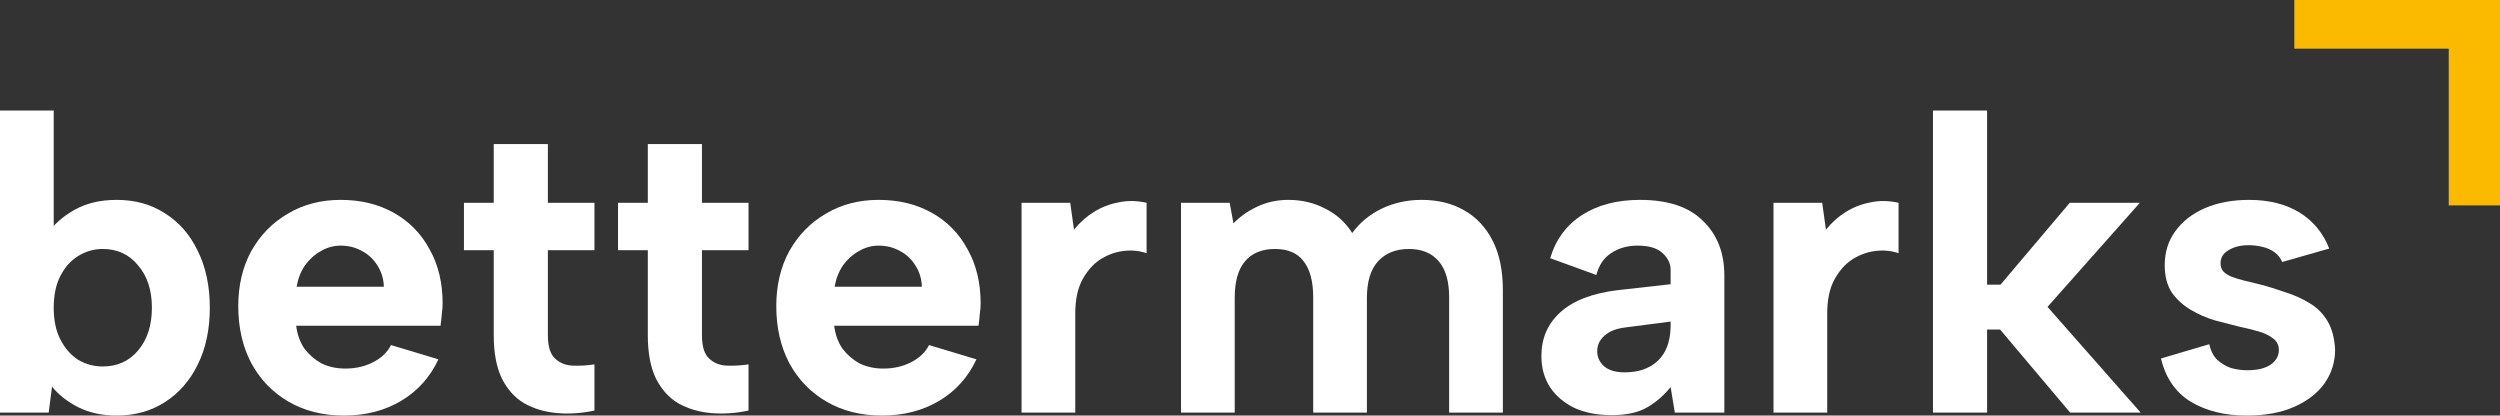 <?xml version="1.0" encoding="UTF-8"?>
<!-- Generator: Adobe Illustrator 27.2.0, SVG Export Plug-In . SVG Version: 6.00 Build 0)  -->
<svg xmlns="http://www.w3.org/2000/svg" xmlns:xlink="http://www.w3.org/1999/xlink" version="1.1" id="Ebene_1" x="0px" y="0px" viewBox="0 0 357.47 59.42" style="enable-background:new 0 0 357.47 59.42;" xml:space="preserve">
<rect x="0" y="0" width="357.47" height="59.42" fill="#333333" stroke="none"/>
<style type="text/css">
	.st0{fill:#FFFFFF;}
	.st1{fill:#FBBA00;}
</style>
<g>
	<path class="st0" d="M6.72,33.5c0.92-1.36,2.22-2.52,3.9-3.48c1.72-0.96,3.74-1.44,6.06-1.44c2.64,0,4.94,0.64,6.9,1.92   c2,1.24,3.56,3.02,4.68,5.34C29.42,38.16,30,40.88,30,44s-0.58,5.84-1.74,8.16c-1.12,2.28-2.68,4.06-4.68,5.34s-4.3,1.92-6.9,1.92   c-2.08,0-3.92-0.4-5.52-1.2c-1.6-0.84-2.84-1.82-3.72-2.94L6.96,59H0V15.8h7.68v17.82L6.72,33.5z M21.72,44   c0-2.52-0.66-4.54-1.98-6.06c-1.28-1.56-2.96-2.34-5.04-2.34c-1.28,0-2.46,0.34-3.54,1.02c-1.04,0.64-1.88,1.58-2.52,2.82   C8,40.68,7.68,42.2,7.68,44S8,47.32,8.64,48.56c0.64,1.24,1.48,2.2,2.52,2.88c1.08,0.64,2.26,0.96,3.54,0.96   c2.08,0,3.76-0.76,5.04-2.28C21.06,48.56,21.72,46.52,21.72,44z"></path>
	<path class="st0" d="M49.19,59.42c-3,0-5.64-0.66-7.92-1.98c-2.28-1.32-4.06-3.16-5.34-5.52c-1.24-2.36-1.86-5.08-1.86-8.16   c0-2.96,0.62-5.58,1.86-7.86c1.28-2.28,3.02-4.06,5.22-5.34c2.2-1.32,4.72-1.98,7.56-1.98c2.88,0,5.42,0.62,7.62,1.86   s3.9,2.98,5.1,5.22c1.24,2.2,1.86,4.78,1.86,7.74c0,0.44-0.04,0.94-0.12,1.5c-0.04,0.52-0.1,1.08-0.18,1.68H42.35   c0.16,1.28,0.56,2.38,1.2,3.3c0.68,0.88,1.5,1.58,2.46,2.1c1,0.48,2.12,0.72,3.36,0.72c1.48,0,2.8-0.3,3.96-0.9   c1.2-0.6,2.06-1.42,2.58-2.46l6.78,2.04c-1.2,2.56-2.98,4.54-5.34,5.94C54.99,58.72,52.27,59.42,49.19,59.42z M54.89,41   c-0.04-1.12-0.34-2.12-0.9-3c-0.56-0.92-1.3-1.62-2.22-2.1c-0.92-0.52-1.94-0.78-3.06-0.78c-1,0-1.94,0.26-2.82,0.78   c-0.88,0.48-1.64,1.16-2.28,2.04c-0.6,0.88-1,1.9-1.2,3.06H54.89z"></path>
	<path class="st0" d="M70.6,29v-8.4h7.74V29H85v6.78h-6.66v12.18c0,1.56,0.34,2.66,1.02,3.3c0.68,0.64,1.52,0.98,2.52,1.02   c1.04,0.04,2.08-0.02,3.12-0.18v6.6c-1.84,0.4-3.64,0.52-5.4,0.36c-1.72-0.16-3.26-0.62-4.62-1.38c-1.36-0.8-2.44-2-3.24-3.6   c-0.76-1.6-1.14-3.64-1.14-6.12V35.78h-4.26V29H70.6z"></path>
	<path class="st0" d="M92.63,29v-8.4h7.74V29h6.66v6.78h-6.66v12.18c0,1.56,0.34,2.66,1.02,3.3c0.68,0.64,1.52,0.98,2.52,1.02   c1.04,0.04,2.08-0.02,3.12-0.18v6.6c-1.84,0.4-3.64,0.52-5.4,0.36c-1.72-0.16-3.26-0.62-4.62-1.38c-1.36-0.8-2.44-2-3.24-3.6   c-0.76-1.6-1.14-3.64-1.14-6.12V35.78h-4.26V29H92.63z"></path>
	<path class="st0" d="M126.12,59.42c-3,0-5.64-0.66-7.92-1.98s-4.06-3.16-5.34-5.52c-1.24-2.36-1.86-5.08-1.86-8.16   c0-2.96,0.62-5.58,1.86-7.86c1.28-2.28,3.02-4.06,5.22-5.34c2.2-1.32,4.72-1.98,7.56-1.98c2.88,0,5.42,0.62,7.62,1.86   c2.2,1.24,3.9,2.98,5.1,5.22c1.24,2.2,1.86,4.78,1.86,7.74c0,0.44-0.04,0.94-0.12,1.5c-0.04,0.52-0.1,1.08-0.18,1.68h-20.64   c0.16,1.28,0.56,2.38,1.2,3.3c0.68,0.88,1.5,1.58,2.46,2.1c1,0.48,2.12,0.72,3.36,0.72c1.48,0,2.8-0.3,3.96-0.9   c1.2-0.6,2.06-1.42,2.58-2.46l6.78,2.04c-1.2,2.56-2.98,4.54-5.34,5.94S129.2,59.42,126.12,59.42z M131.82,41   c-0.04-1.12-0.34-2.12-0.9-3c-0.56-0.92-1.3-1.62-2.22-2.1c-0.92-0.52-1.94-0.78-3.06-0.78c-1,0-1.94,0.26-2.82,0.78   c-0.88,0.48-1.64,1.16-2.28,2.04c-0.6,0.88-1,1.9-1.2,3.06H131.82z"></path>
	<path class="st0" d="M146.07,29h6.96l0.54,3.84c0.84-1.04,1.78-1.88,2.82-2.52c1.08-0.68,2.26-1.14,3.54-1.38   c1.28-0.28,2.62-0.26,4.02,0.06v7.2c-1.08-0.36-2.22-0.46-3.42-0.3c-1.16,0.16-2.26,0.58-3.3,1.26c-1,0.68-1.84,1.66-2.52,2.94   c-0.64,1.24-0.96,2.82-0.96,4.74V59h-7.68V29z"></path>
	<path class="st0" d="M168.87,29h6.96l0.54,2.94c0.96-1,2.1-1.8,3.42-2.4c1.36-0.64,2.84-0.96,4.44-0.96c1.92,0,3.68,0.42,5.28,1.26   c1.6,0.8,2.88,1.96,3.84,3.48c1.08-1.48,2.48-2.64,4.2-3.48c1.76-0.84,3.66-1.26,5.7-1.26c2.36,0,4.4,0.5,6.12,1.5   c1.76,1,3.12,2.46,4.08,4.38c0.96,1.88,1.44,4.22,1.44,7.02V59h-7.68V42.5c0-2.28-0.5-4-1.5-5.16s-2.42-1.74-4.26-1.74   c-1.88,0-3.36,0.6-4.44,1.8c-1.04,1.16-1.56,2.9-1.56,5.22V59h-7.68V42.5c0-2.28-0.46-4-1.38-5.16c-0.88-1.16-2.24-1.74-4.08-1.74   c-1.88,0-3.32,0.6-4.32,1.8c-0.96,1.16-1.44,2.88-1.44,5.16V59h-7.68V29z"></path>
	<path class="st0" d="M239.48,59l-0.6-3.66c-1,1.24-2.14,2.22-3.42,2.94c-1.24,0.72-2.92,1.08-5.04,1.08c-2,0-3.76-0.34-5.28-1.02   c-1.48-0.72-2.64-1.7-3.48-2.94c-0.84-1.28-1.26-2.78-1.26-4.5c0-2.52,0.9-4.6,2.7-6.24c1.84-1.68,4.6-2.74,8.28-3.18l7.5-0.84   v-2.1c0-0.84-0.38-1.62-1.14-2.34c-0.76-0.72-1.96-1.08-3.6-1.08c-1.44,0-2.7,0.36-3.78,1.08c-1.04,0.68-1.74,1.72-2.1,3.12   l-6.6-2.4c0.8-2.68,2.32-4.74,4.56-6.18s5-2.16,8.28-2.16c4,0,7,1,9,3c2.04,1.96,3.06,4.56,3.06,7.8V59H239.48z M238.88,45.98   l-6.48,0.84c-1.32,0.16-2.32,0.56-3,1.2c-0.68,0.6-1.02,1.34-1.02,2.22c0,0.84,0.34,1.56,1.02,2.16c0.68,0.56,1.64,0.84,2.88,0.84   c1.4,0,2.58-0.26,3.54-0.78c1-0.52,1.76-1.28,2.28-2.28c0.52-1,0.78-2.24,0.78-3.72V45.98z"></path>
	<path class="st0" d="M253.59,29h6.96l0.54,3.84c0.84-1.04,1.78-1.88,2.82-2.52c1.08-0.68,2.26-1.14,3.54-1.38   c1.28-0.28,2.62-0.26,4.02,0.06v7.2c-1.08-0.36-2.22-0.46-3.42-0.3c-1.16,0.16-2.26,0.58-3.3,1.26c-1,0.68-1.84,1.66-2.52,2.94   c-0.64,1.24-0.96,2.82-0.96,4.74V59h-7.68V29z"></path>
	<path class="st0" d="M276.39,15.8h7.74v24.9h1.92l9.9-11.7h10.02l-13.2,14.88L306.09,59h-10.08l-10.02-11.88h-1.86V59h-7.74V15.8z"></path>
	<path class="st0" d="M315.89,49.22c0.24,1,0.64,1.76,1.2,2.28c0.6,0.52,1.26,0.9,1.98,1.14c0.76,0.2,1.52,0.3,2.28,0.3   c1.4,0,2.5-0.26,3.3-0.78c0.8-0.56,1.2-1.26,1.2-2.1c0-0.72-0.28-1.28-0.84-1.68c-0.56-0.44-1.28-0.78-2.16-1.02   c-0.84-0.24-1.74-0.46-2.7-0.66c-1.08-0.28-2.24-0.58-3.48-0.9c-1.2-0.36-2.34-0.86-3.42-1.5c-1.08-0.64-1.98-1.46-2.7-2.46   c-0.68-1.04-1.02-2.34-1.02-3.9c0-1.88,0.5-3.5,1.5-4.86c1-1.4,2.4-2.5,4.2-3.3c1.84-0.8,3.96-1.2,6.36-1.2   c2.84,0,5.24,0.6,7.2,1.8c1.96,1.2,3.38,2.92,4.26,5.16l-6.72,1.92c-0.24-0.56-0.6-1.02-1.08-1.38c-0.48-0.36-1.06-0.62-1.74-0.78   c-0.64-0.16-1.3-0.24-1.98-0.24c-1.16,0-2.12,0.24-2.88,0.72c-0.76,0.44-1.14,1.06-1.14,1.86c0,0.48,0.14,0.88,0.42,1.2   c0.28,0.28,0.66,0.52,1.14,0.72c0.52,0.2,1.1,0.38,1.74,0.54c0.68,0.16,1.42,0.34,2.22,0.54c1.24,0.32,2.48,0.7,3.72,1.14   c1.28,0.4,2.44,0.92,3.48,1.56c1.08,0.64,1.94,1.5,2.58,2.58c0.64,1.08,1,2.44,1.08,4.08c0,1.76-0.5,3.36-1.5,4.8   c-1,1.4-2.44,2.52-4.32,3.36s-4.16,1.26-6.84,1.26c-3.12,0-5.78-0.66-7.98-1.98c-2.16-1.32-3.58-3.38-4.26-6.18L315.89,49.22z"></path>
	<path class="st1" d="M350.14,0h-22.08v6.96h22.08v22.41h7.33V6.96V0H350.14z"></path>
</g>
</svg>
